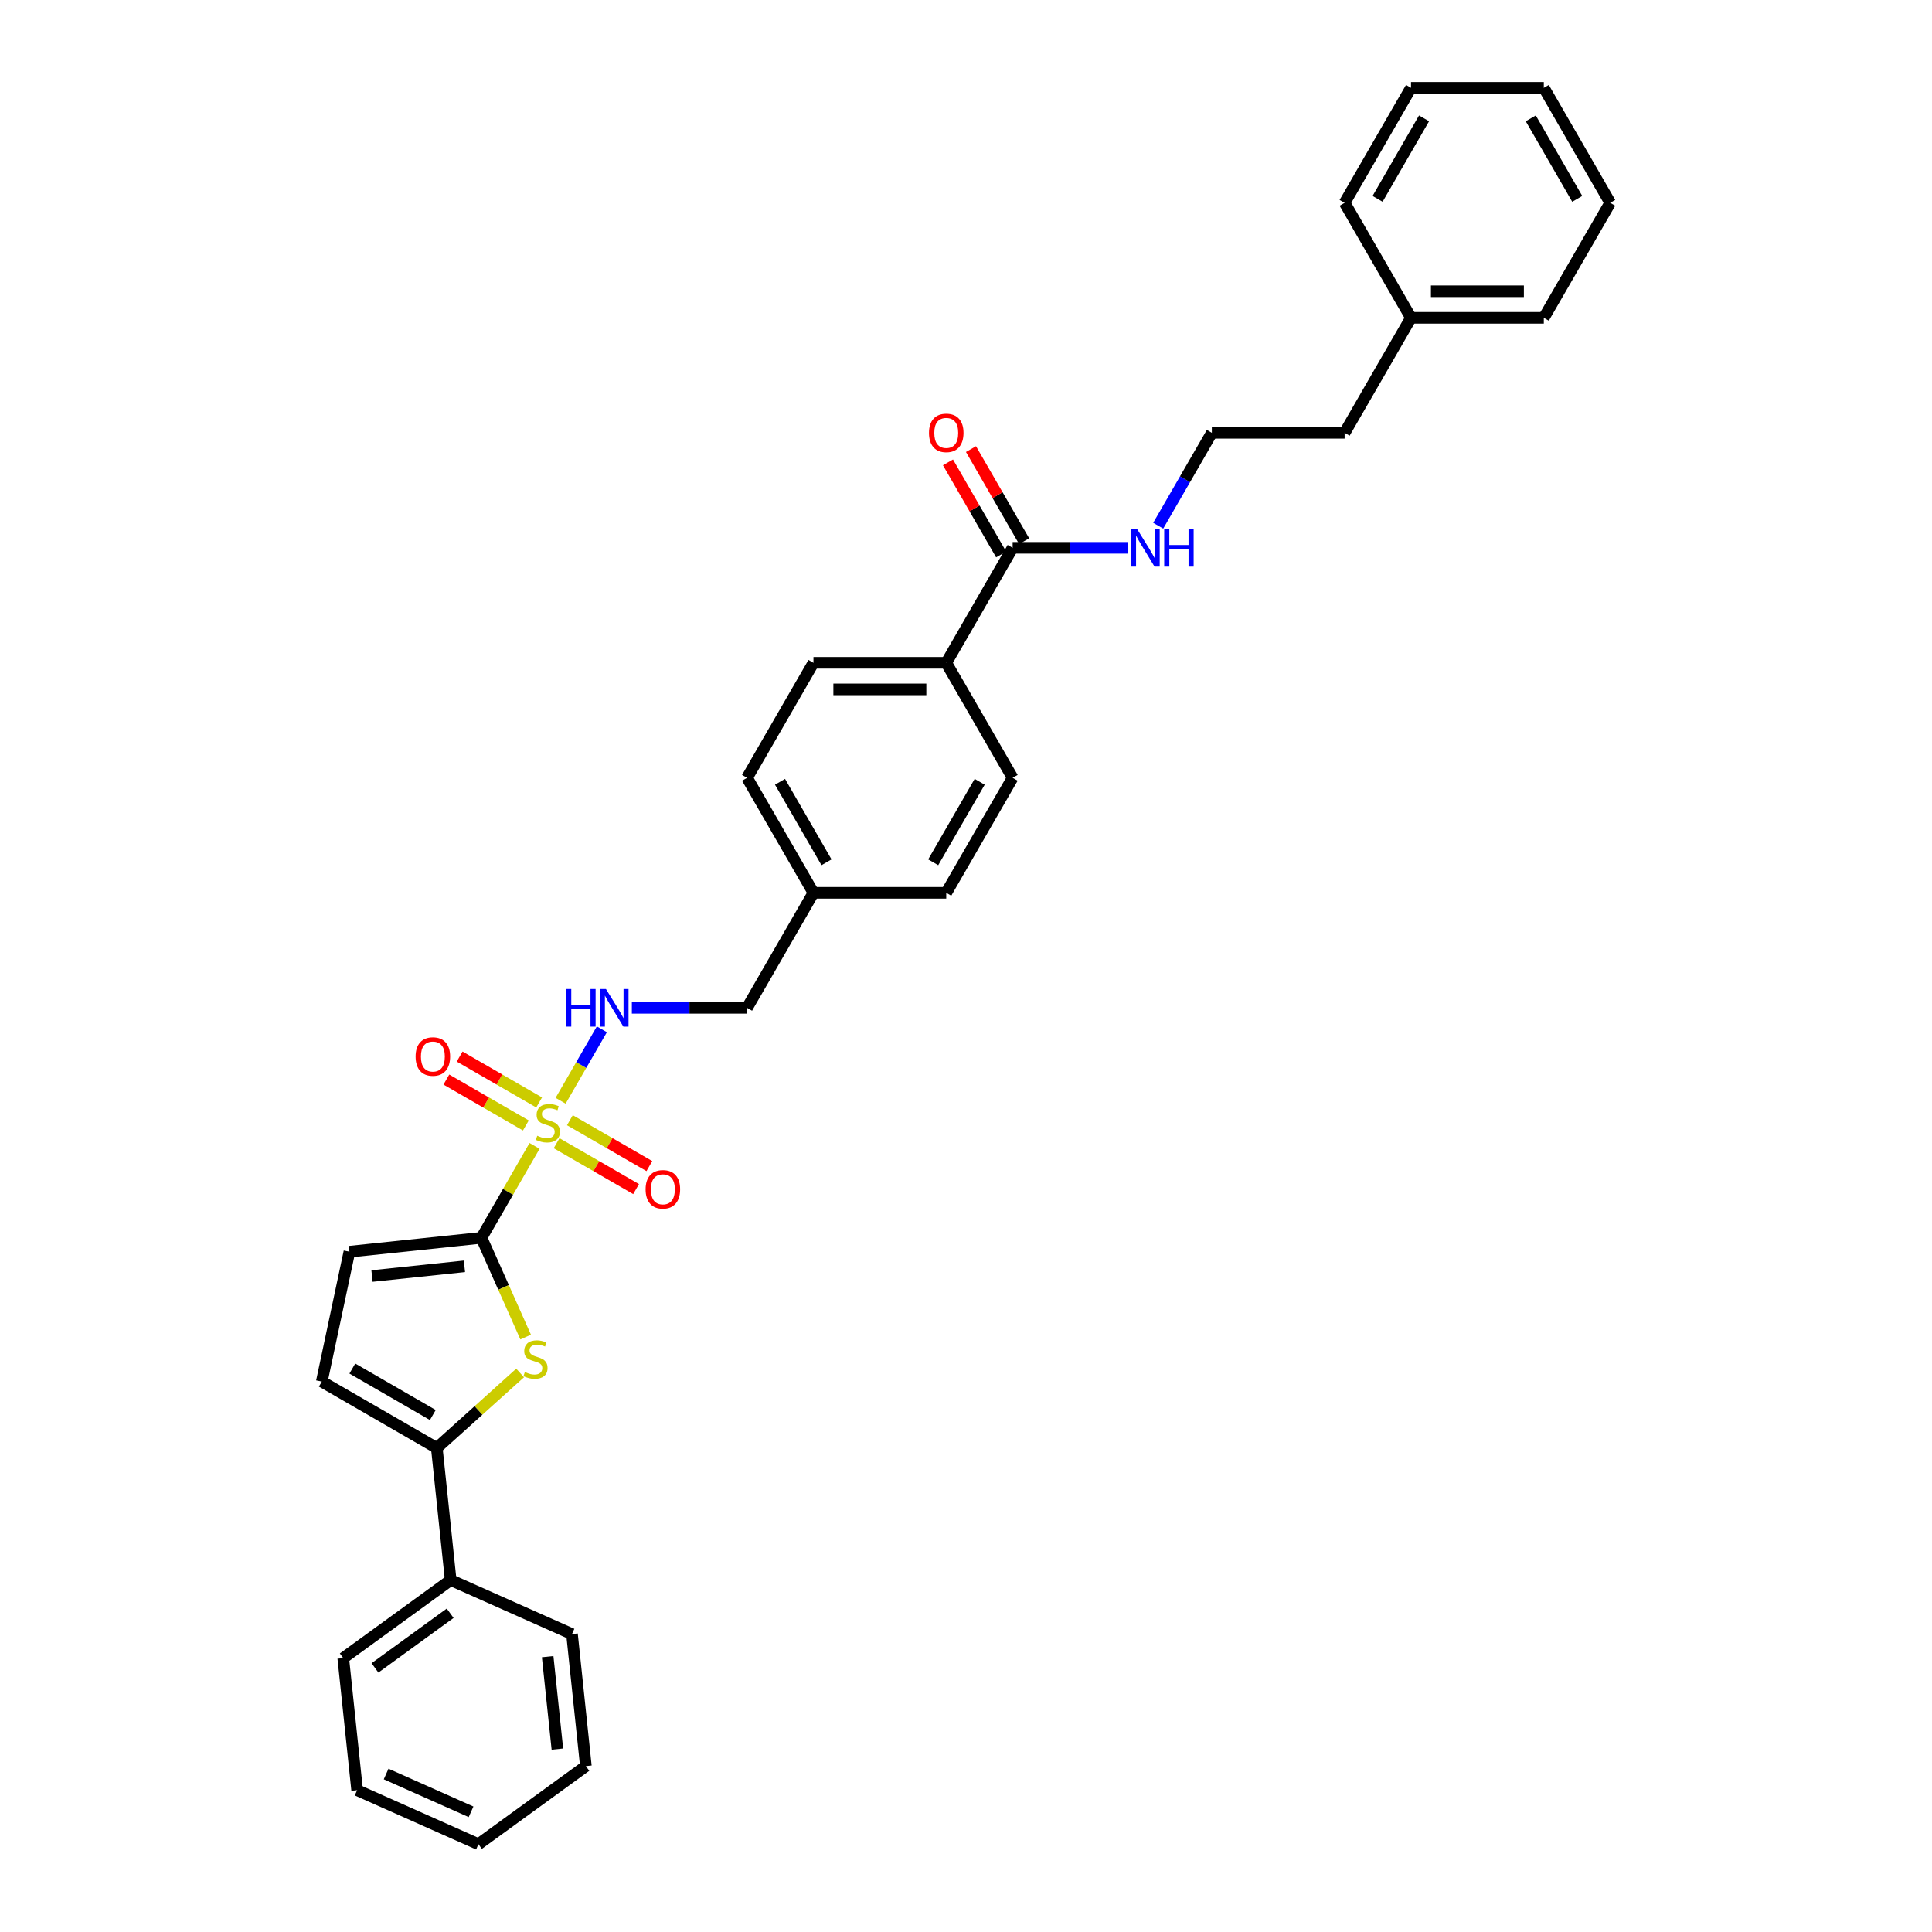 <?xml version='1.0' encoding='iso-8859-1'?>
<svg version='1.1' baseProfile='full'
              xmlns='http://www.w3.org/2000/svg'
                      xmlns:rdkit='http://www.rdkit.org/xml'
                      xmlns:xlink='http://www.w3.org/1999/xlink'
                  xml:space='preserve'
width='1000px' height='1000px' viewBox='0 0 1000 1000'>
<!-- END OF HEADER -->
<rect style='opacity:1.0;fill:#FFFFFF;stroke:none' width='1000' height='1000' x='0' y='0'> </rect>
<path class='bond-0' d='M 276.679,593.118 L 262.944,616.907' style='fill:none;fill-rule:evenodd;stroke:#CCCC00;stroke-width:6px;stroke-linecap:butt;stroke-linejoin:miter;stroke-opacity:1' />
<path class='bond-0' d='M 262.944,616.907 L 249.21,640.696' style='fill:none;fill-rule:evenodd;stroke:#000000;stroke-width:6px;stroke-linecap:butt;stroke-linejoin:miter;stroke-opacity:1' />
<path class='bond-5' d='M 290.171,569.748 L 300.846,551.259' style='fill:none;fill-rule:evenodd;stroke:#CCCC00;stroke-width:6px;stroke-linecap:butt;stroke-linejoin:miter;stroke-opacity:1' />
<path class='bond-5' d='M 300.846,551.259 L 311.522,532.769' style='fill:none;fill-rule:evenodd;stroke:#0000FF;stroke-width:6px;stroke-linecap:butt;stroke-linejoin:miter;stroke-opacity:1' />
<path class='bond-7' d='M 288.099,591.72 L 308.669,603.596' style='fill:none;fill-rule:evenodd;stroke:#CCCC00;stroke-width:6px;stroke-linecap:butt;stroke-linejoin:miter;stroke-opacity:1' />
<path class='bond-7' d='M 308.669,603.596 L 329.24,615.472' style='fill:none;fill-rule:evenodd;stroke:#FF0000;stroke-width:6px;stroke-linecap:butt;stroke-linejoin:miter;stroke-opacity:1' />
<path class='bond-7' d='M 294.972,579.815 L 315.542,591.691' style='fill:none;fill-rule:evenodd;stroke:#CCCC00;stroke-width:6px;stroke-linecap:butt;stroke-linejoin:miter;stroke-opacity:1' />
<path class='bond-7' d='M 315.542,591.691 L 336.113,603.568' style='fill:none;fill-rule:evenodd;stroke:#FF0000;stroke-width:6px;stroke-linecap:butt;stroke-linejoin:miter;stroke-opacity:1' />
<path class='bond-8' d='M 279.053,570.624 L 258.483,558.748' style='fill:none;fill-rule:evenodd;stroke:#CCCC00;stroke-width:6px;stroke-linecap:butt;stroke-linejoin:miter;stroke-opacity:1' />
<path class='bond-8' d='M 258.483,558.748 L 237.912,546.871' style='fill:none;fill-rule:evenodd;stroke:#FF0000;stroke-width:6px;stroke-linecap:butt;stroke-linejoin:miter;stroke-opacity:1' />
<path class='bond-8' d='M 272.18,582.529 L 251.61,570.653' style='fill:none;fill-rule:evenodd;stroke:#CCCC00;stroke-width:6px;stroke-linecap:butt;stroke-linejoin:miter;stroke-opacity:1' />
<path class='bond-8' d='M 251.61,570.653 L 231.039,558.776' style='fill:none;fill-rule:evenodd;stroke:#FF0000;stroke-width:6px;stroke-linecap:butt;stroke-linejoin:miter;stroke-opacity:1' />
<path class='bond-1' d='M 249.21,640.696 L 260.645,666.379' style='fill:none;fill-rule:evenodd;stroke:#000000;stroke-width:6px;stroke-linecap:butt;stroke-linejoin:miter;stroke-opacity:1' />
<path class='bond-1' d='M 260.645,666.379 L 272.08,692.063' style='fill:none;fill-rule:evenodd;stroke:#CCCC00;stroke-width:6px;stroke-linecap:butt;stroke-linejoin:miter;stroke-opacity:1' />
<path class='bond-3' d='M 249.21,640.696 L 180.854,647.88' style='fill:none;fill-rule:evenodd;stroke:#000000;stroke-width:6px;stroke-linecap:butt;stroke-linejoin:miter;stroke-opacity:1' />
<path class='bond-3' d='M 240.393,655.445 L 192.544,660.474' style='fill:none;fill-rule:evenodd;stroke:#000000;stroke-width:6px;stroke-linecap:butt;stroke-linejoin:miter;stroke-opacity:1' />
<path class='bond-2' d='M 269.207,710.653 L 247.647,730.065' style='fill:none;fill-rule:evenodd;stroke:#CCCC00;stroke-width:6px;stroke-linecap:butt;stroke-linejoin:miter;stroke-opacity:1' />
<path class='bond-2' d='M 247.647,730.065 L 226.088,749.477' style='fill:none;fill-rule:evenodd;stroke:#000000;stroke-width:6px;stroke-linecap:butt;stroke-linejoin:miter;stroke-opacity:1' />
<path class='bond-10' d='M 226.088,749.477 L 233.272,817.833' style='fill:none;fill-rule:evenodd;stroke:#000000;stroke-width:6px;stroke-linecap:butt;stroke-linejoin:miter;stroke-opacity:1' />
<path class='bond-32' d='M 226.088,749.477 L 166.563,715.111' style='fill:none;fill-rule:evenodd;stroke:#000000;stroke-width:6px;stroke-linecap:butt;stroke-linejoin:miter;stroke-opacity:1' />
<path class='bond-32' d='M 224.032,732.418 L 182.365,708.361' style='fill:none;fill-rule:evenodd;stroke:#000000;stroke-width:6px;stroke-linecap:butt;stroke-linejoin:miter;stroke-opacity:1' />
<path class='bond-4' d='M 180.854,647.88 L 166.563,715.111' style='fill:none;fill-rule:evenodd;stroke:#000000;stroke-width:6px;stroke-linecap:butt;stroke-linejoin:miter;stroke-opacity:1' />
<path class='bond-15' d='M 327.043,521.648 L 356.859,521.648' style='fill:none;fill-rule:evenodd;stroke:#0000FF;stroke-width:6px;stroke-linecap:butt;stroke-linejoin:miter;stroke-opacity:1' />
<path class='bond-15' d='M 356.859,521.648 L 386.675,521.648' style='fill:none;fill-rule:evenodd;stroke:#000000;stroke-width:6px;stroke-linecap:butt;stroke-linejoin:miter;stroke-opacity:1' />
<path class='bond-6' d='M 524.14,283.551 L 489.774,343.075' style='fill:none;fill-rule:evenodd;stroke:#000000;stroke-width:6px;stroke-linecap:butt;stroke-linejoin:miter;stroke-opacity:1' />
<path class='bond-11' d='M 530.092,280.114 L 516.334,256.284' style='fill:none;fill-rule:evenodd;stroke:#000000;stroke-width:6px;stroke-linecap:butt;stroke-linejoin:miter;stroke-opacity:1' />
<path class='bond-11' d='M 516.334,256.284 L 502.575,232.454' style='fill:none;fill-rule:evenodd;stroke:#FF0000;stroke-width:6px;stroke-linecap:butt;stroke-linejoin:miter;stroke-opacity:1' />
<path class='bond-11' d='M 518.188,286.988 L 504.429,263.157' style='fill:none;fill-rule:evenodd;stroke:#000000;stroke-width:6px;stroke-linecap:butt;stroke-linejoin:miter;stroke-opacity:1' />
<path class='bond-11' d='M 504.429,263.157 L 490.671,239.327' style='fill:none;fill-rule:evenodd;stroke:#FF0000;stroke-width:6px;stroke-linecap:butt;stroke-linejoin:miter;stroke-opacity:1' />
<path class='bond-12' d='M 524.14,283.551 L 553.956,283.551' style='fill:none;fill-rule:evenodd;stroke:#000000;stroke-width:6px;stroke-linecap:butt;stroke-linejoin:miter;stroke-opacity:1' />
<path class='bond-12' d='M 553.956,283.551 L 583.772,283.551' style='fill:none;fill-rule:evenodd;stroke:#0000FF;stroke-width:6px;stroke-linecap:butt;stroke-linejoin:miter;stroke-opacity:1' />
<path class='bond-9' d='M 489.774,343.075 L 421.041,343.075' style='fill:none;fill-rule:evenodd;stroke:#000000;stroke-width:6px;stroke-linecap:butt;stroke-linejoin:miter;stroke-opacity:1' />
<path class='bond-9' d='M 479.464,356.822 L 431.351,356.822' style='fill:none;fill-rule:evenodd;stroke:#000000;stroke-width:6px;stroke-linecap:butt;stroke-linejoin:miter;stroke-opacity:1' />
<path class='bond-33' d='M 489.774,343.075 L 524.14,402.599' style='fill:none;fill-rule:evenodd;stroke:#000000;stroke-width:6px;stroke-linecap:butt;stroke-linejoin:miter;stroke-opacity:1' />
<path class='bond-21' d='M 233.272,817.833 L 177.666,858.233' style='fill:none;fill-rule:evenodd;stroke:#000000;stroke-width:6px;stroke-linecap:butt;stroke-linejoin:miter;stroke-opacity:1' />
<path class='bond-21' d='M 233.011,835.015 L 194.087,863.295' style='fill:none;fill-rule:evenodd;stroke:#000000;stroke-width:6px;stroke-linecap:butt;stroke-linejoin:miter;stroke-opacity:1' />
<path class='bond-22' d='M 233.272,817.833 L 296.062,845.789' style='fill:none;fill-rule:evenodd;stroke:#000000;stroke-width:6px;stroke-linecap:butt;stroke-linejoin:miter;stroke-opacity:1' />
<path class='bond-19' d='M 599.484,272.1 L 613.361,248.064' style='fill:none;fill-rule:evenodd;stroke:#0000FF;stroke-width:6px;stroke-linecap:butt;stroke-linejoin:miter;stroke-opacity:1' />
<path class='bond-19' d='M 613.361,248.064 L 627.239,224.027' style='fill:none;fill-rule:evenodd;stroke:#000000;stroke-width:6px;stroke-linecap:butt;stroke-linejoin:miter;stroke-opacity:1' />
<path class='bond-13' d='M 524.14,402.599 L 489.774,462.124' style='fill:none;fill-rule:evenodd;stroke:#000000;stroke-width:6px;stroke-linecap:butt;stroke-linejoin:miter;stroke-opacity:1' />
<path class='bond-13' d='M 507.08,404.655 L 483.024,446.322' style='fill:none;fill-rule:evenodd;stroke:#000000;stroke-width:6px;stroke-linecap:butt;stroke-linejoin:miter;stroke-opacity:1' />
<path class='bond-14' d='M 421.041,343.075 L 386.675,402.599' style='fill:none;fill-rule:evenodd;stroke:#000000;stroke-width:6px;stroke-linecap:butt;stroke-linejoin:miter;stroke-opacity:1' />
<path class='bond-16' d='M 386.675,521.648 L 421.041,462.124' style='fill:none;fill-rule:evenodd;stroke:#000000;stroke-width:6px;stroke-linecap:butt;stroke-linejoin:miter;stroke-opacity:1' />
<path class='bond-17' d='M 421.041,462.124 L 489.774,462.124' style='fill:none;fill-rule:evenodd;stroke:#000000;stroke-width:6px;stroke-linecap:butt;stroke-linejoin:miter;stroke-opacity:1' />
<path class='bond-18' d='M 421.041,462.124 L 386.675,402.599' style='fill:none;fill-rule:evenodd;stroke:#000000;stroke-width:6px;stroke-linecap:butt;stroke-linejoin:miter;stroke-opacity:1' />
<path class='bond-18' d='M 427.791,446.322 L 403.735,404.655' style='fill:none;fill-rule:evenodd;stroke:#000000;stroke-width:6px;stroke-linecap:butt;stroke-linejoin:miter;stroke-opacity:1' />
<path class='bond-23' d='M 627.239,224.027 L 695.971,224.027' style='fill:none;fill-rule:evenodd;stroke:#000000;stroke-width:6px;stroke-linecap:butt;stroke-linejoin:miter;stroke-opacity:1' />
<path class='bond-20' d='M 730.338,164.503 L 695.971,224.027' style='fill:none;fill-rule:evenodd;stroke:#000000;stroke-width:6px;stroke-linecap:butt;stroke-linejoin:miter;stroke-opacity:1' />
<path class='bond-24' d='M 730.338,164.503 L 799.07,164.503' style='fill:none;fill-rule:evenodd;stroke:#000000;stroke-width:6px;stroke-linecap:butt;stroke-linejoin:miter;stroke-opacity:1' />
<path class='bond-24' d='M 740.648,150.756 L 788.76,150.756' style='fill:none;fill-rule:evenodd;stroke:#000000;stroke-width:6px;stroke-linecap:butt;stroke-linejoin:miter;stroke-opacity:1' />
<path class='bond-25' d='M 730.338,164.503 L 695.971,104.979' style='fill:none;fill-rule:evenodd;stroke:#000000;stroke-width:6px;stroke-linecap:butt;stroke-linejoin:miter;stroke-opacity:1' />
<path class='bond-26' d='M 177.666,858.233 L 184.851,926.589' style='fill:none;fill-rule:evenodd;stroke:#000000;stroke-width:6px;stroke-linecap:butt;stroke-linejoin:miter;stroke-opacity:1' />
<path class='bond-27' d='M 296.062,845.789 L 303.247,914.145' style='fill:none;fill-rule:evenodd;stroke:#000000;stroke-width:6px;stroke-linecap:butt;stroke-linejoin:miter;stroke-opacity:1' />
<path class='bond-27' d='M 283.469,857.48 L 288.498,905.329' style='fill:none;fill-rule:evenodd;stroke:#000000;stroke-width:6px;stroke-linecap:butt;stroke-linejoin:miter;stroke-opacity:1' />
<path class='bond-28' d='M 799.07,164.503 L 833.437,104.979' style='fill:none;fill-rule:evenodd;stroke:#000000;stroke-width:6px;stroke-linecap:butt;stroke-linejoin:miter;stroke-opacity:1' />
<path class='bond-29' d='M 695.971,104.979 L 730.338,45.455' style='fill:none;fill-rule:evenodd;stroke:#000000;stroke-width:6px;stroke-linecap:butt;stroke-linejoin:miter;stroke-opacity:1' />
<path class='bond-29' d='M 713.031,102.923 L 737.088,61.256' style='fill:none;fill-rule:evenodd;stroke:#000000;stroke-width:6px;stroke-linecap:butt;stroke-linejoin:miter;stroke-opacity:1' />
<path class='bond-34' d='M 184.851,926.589 L 247.641,954.545' style='fill:none;fill-rule:evenodd;stroke:#000000;stroke-width:6px;stroke-linecap:butt;stroke-linejoin:miter;stroke-opacity:1' />
<path class='bond-34' d='M 199.861,918.225 L 243.814,937.794' style='fill:none;fill-rule:evenodd;stroke:#000000;stroke-width:6px;stroke-linecap:butt;stroke-linejoin:miter;stroke-opacity:1' />
<path class='bond-30' d='M 303.247,914.145 L 247.641,954.545' style='fill:none;fill-rule:evenodd;stroke:#000000;stroke-width:6px;stroke-linecap:butt;stroke-linejoin:miter;stroke-opacity:1' />
<path class='bond-35' d='M 833.437,104.979 L 799.07,45.455' style='fill:none;fill-rule:evenodd;stroke:#000000;stroke-width:6px;stroke-linecap:butt;stroke-linejoin:miter;stroke-opacity:1' />
<path class='bond-35' d='M 816.377,102.923 L 792.32,61.256' style='fill:none;fill-rule:evenodd;stroke:#000000;stroke-width:6px;stroke-linecap:butt;stroke-linejoin:miter;stroke-opacity:1' />
<path class='bond-31' d='M 730.338,45.455 L 799.07,45.455' style='fill:none;fill-rule:evenodd;stroke:#000000;stroke-width:6px;stroke-linecap:butt;stroke-linejoin:miter;stroke-opacity:1' />
<path  class='atom-0' d='M 278.077 587.853
Q 278.297 587.935, 279.205 588.32
Q 280.112 588.705, 281.102 588.952
Q 282.119 589.172, 283.109 589.172
Q 284.951 589.172, 286.023 588.293
Q 287.095 587.385, 287.095 585.818
Q 287.095 584.746, 286.545 584.086
Q 286.023 583.426, 285.198 583.069
Q 284.373 582.711, 282.999 582.299
Q 281.267 581.777, 280.222 581.282
Q 279.205 580.787, 278.462 579.742
Q 277.748 578.697, 277.748 576.938
Q 277.748 574.491, 279.397 572.979
Q 281.074 571.467, 284.373 571.467
Q 286.628 571.467, 289.185 572.539
L 288.552 574.656
Q 286.215 573.694, 284.456 573.694
Q 282.559 573.694, 281.514 574.491
Q 280.469 575.261, 280.497 576.608
Q 280.497 577.653, 281.019 578.285
Q 281.569 578.917, 282.339 579.275
Q 283.136 579.632, 284.456 580.045
Q 286.215 580.594, 287.26 581.144
Q 288.305 581.694, 289.047 582.821
Q 289.817 583.921, 289.817 585.818
Q 289.817 588.512, 288.002 589.97
Q 286.215 591.399, 283.219 591.399
Q 281.487 591.399, 280.167 591.014
Q 278.875 590.657, 277.335 590.025
L 278.077 587.853
' fill='#CCCC00'/>
<path  class='atom-2' d='M 271.667 710.167
Q 271.887 710.25, 272.794 710.634
Q 273.702 711.019, 274.691 711.267
Q 275.709 711.487, 276.698 711.487
Q 278.54 711.487, 279.613 710.607
Q 280.685 709.7, 280.685 708.133
Q 280.685 707.06, 280.135 706.401
Q 279.613 705.741, 278.788 705.383
Q 277.963 705.026, 276.588 704.614
Q 274.856 704.091, 273.812 703.596
Q 272.794 703.101, 272.052 702.057
Q 271.337 701.012, 271.337 699.252
Q 271.337 696.805, 272.987 695.293
Q 274.664 693.781, 277.963 693.781
Q 280.218 693.781, 282.774 694.853
L 282.142 696.97
Q 279.805 696.008, 278.046 696.008
Q 276.149 696.008, 275.104 696.805
Q 274.059 697.575, 274.087 698.922
Q 274.087 699.967, 274.609 700.6
Q 275.159 701.232, 275.929 701.589
Q 276.726 701.947, 278.046 702.359
Q 279.805 702.909, 280.85 703.459
Q 281.895 704.009, 282.637 705.136
Q 283.407 706.236, 283.407 708.133
Q 283.407 710.827, 281.592 712.284
Q 279.805 713.714, 276.808 713.714
Q 275.076 713.714, 273.757 713.329
Q 272.465 712.971, 270.925 712.339
L 271.667 710.167
' fill='#CCCC00'/>
<path  class='atom-6' d='M 293.047 511.915
L 295.687 511.915
L 295.687 520.191
L 305.639 520.191
L 305.639 511.915
L 308.279 511.915
L 308.279 531.38
L 305.639 531.38
L 305.639 522.39
L 295.687 522.39
L 295.687 531.38
L 293.047 531.38
L 293.047 511.915
' fill='#0000FF'/>
<path  class='atom-6' d='M 313.64 511.915
L 320.018 522.225
Q 320.65 523.242, 321.668 525.084
Q 322.685 526.926, 322.74 527.036
L 322.74 511.915
L 325.324 511.915
L 325.324 531.38
L 322.657 531.38
L 315.812 520.108
Q 315.014 518.788, 314.162 517.276
Q 313.337 515.764, 313.09 515.297
L 313.09 531.38
L 310.56 531.38
L 310.56 511.915
L 313.64 511.915
' fill='#0000FF'/>
<path  class='atom-8' d='M 334.165 615.593
Q 334.165 610.919, 336.474 608.307
Q 338.784 605.696, 343.1 605.696
Q 347.417 605.696, 349.726 608.307
Q 352.035 610.919, 352.035 615.593
Q 352.035 620.322, 349.699 623.016
Q 347.362 625.683, 343.1 625.683
Q 338.811 625.683, 336.474 623.016
Q 334.165 620.349, 334.165 615.593
M 343.1 623.484
Q 346.069 623.484, 347.664 621.504
Q 349.286 619.497, 349.286 615.593
Q 349.286 611.772, 347.664 609.847
Q 346.069 607.895, 343.1 607.895
Q 340.131 607.895, 338.509 609.82
Q 336.914 611.744, 336.914 615.593
Q 336.914 619.525, 338.509 621.504
Q 340.131 623.484, 343.1 623.484
' fill='#FF0000'/>
<path  class='atom-9' d='M 215.117 546.861
Q 215.117 542.187, 217.426 539.575
Q 219.736 536.963, 224.052 536.963
Q 228.368 536.963, 230.678 539.575
Q 232.987 542.187, 232.987 546.861
Q 232.987 551.589, 230.65 554.284
Q 228.313 556.95, 224.052 556.95
Q 219.763 556.95, 217.426 554.284
Q 215.117 551.617, 215.117 546.861
M 224.052 554.751
Q 227.021 554.751, 228.616 552.772
Q 230.238 550.765, 230.238 546.861
Q 230.238 543.039, 228.616 541.114
Q 227.021 539.162, 224.052 539.162
Q 221.083 539.162, 219.461 541.087
Q 217.866 543.012, 217.866 546.861
Q 217.866 550.792, 219.461 552.772
Q 221.083 554.751, 224.052 554.751
' fill='#FF0000'/>
<path  class='atom-12' d='M 480.839 224.082
Q 480.839 219.408, 483.148 216.796
Q 485.457 214.184, 489.774 214.184
Q 494.09 214.184, 496.4 216.796
Q 498.709 219.408, 498.709 224.082
Q 498.709 228.811, 496.372 231.505
Q 494.035 234.172, 489.774 234.172
Q 485.485 234.172, 483.148 231.505
Q 480.839 228.838, 480.839 224.082
M 489.774 231.972
Q 492.743 231.972, 494.338 229.993
Q 495.96 227.986, 495.96 224.082
Q 495.96 220.26, 494.338 218.336
Q 492.743 216.384, 489.774 216.384
Q 486.805 216.384, 485.182 218.308
Q 483.588 220.233, 483.588 224.082
Q 483.588 228.013, 485.182 229.993
Q 486.805 231.972, 489.774 231.972
' fill='#FF0000'/>
<path  class='atom-13' d='M 588.57 273.819
L 594.948 284.128
Q 595.581 285.146, 596.598 286.988
Q 597.615 288.83, 597.67 288.94
L 597.67 273.819
L 600.254 273.819
L 600.254 293.284
L 597.588 293.284
L 590.742 282.012
Q 589.945 280.692, 589.092 279.18
Q 588.268 277.668, 588.02 277.2
L 588.02 293.284
L 585.491 293.284
L 585.491 273.819
L 588.57 273.819
' fill='#0000FF'/>
<path  class='atom-13' d='M 602.591 273.819
L 605.231 273.819
L 605.231 282.094
L 615.183 282.094
L 615.183 273.819
L 617.823 273.819
L 617.823 293.284
L 615.183 293.284
L 615.183 284.293
L 605.231 284.293
L 605.231 293.284
L 602.591 293.284
L 602.591 273.819
' fill='#0000FF'/>
</svg>
